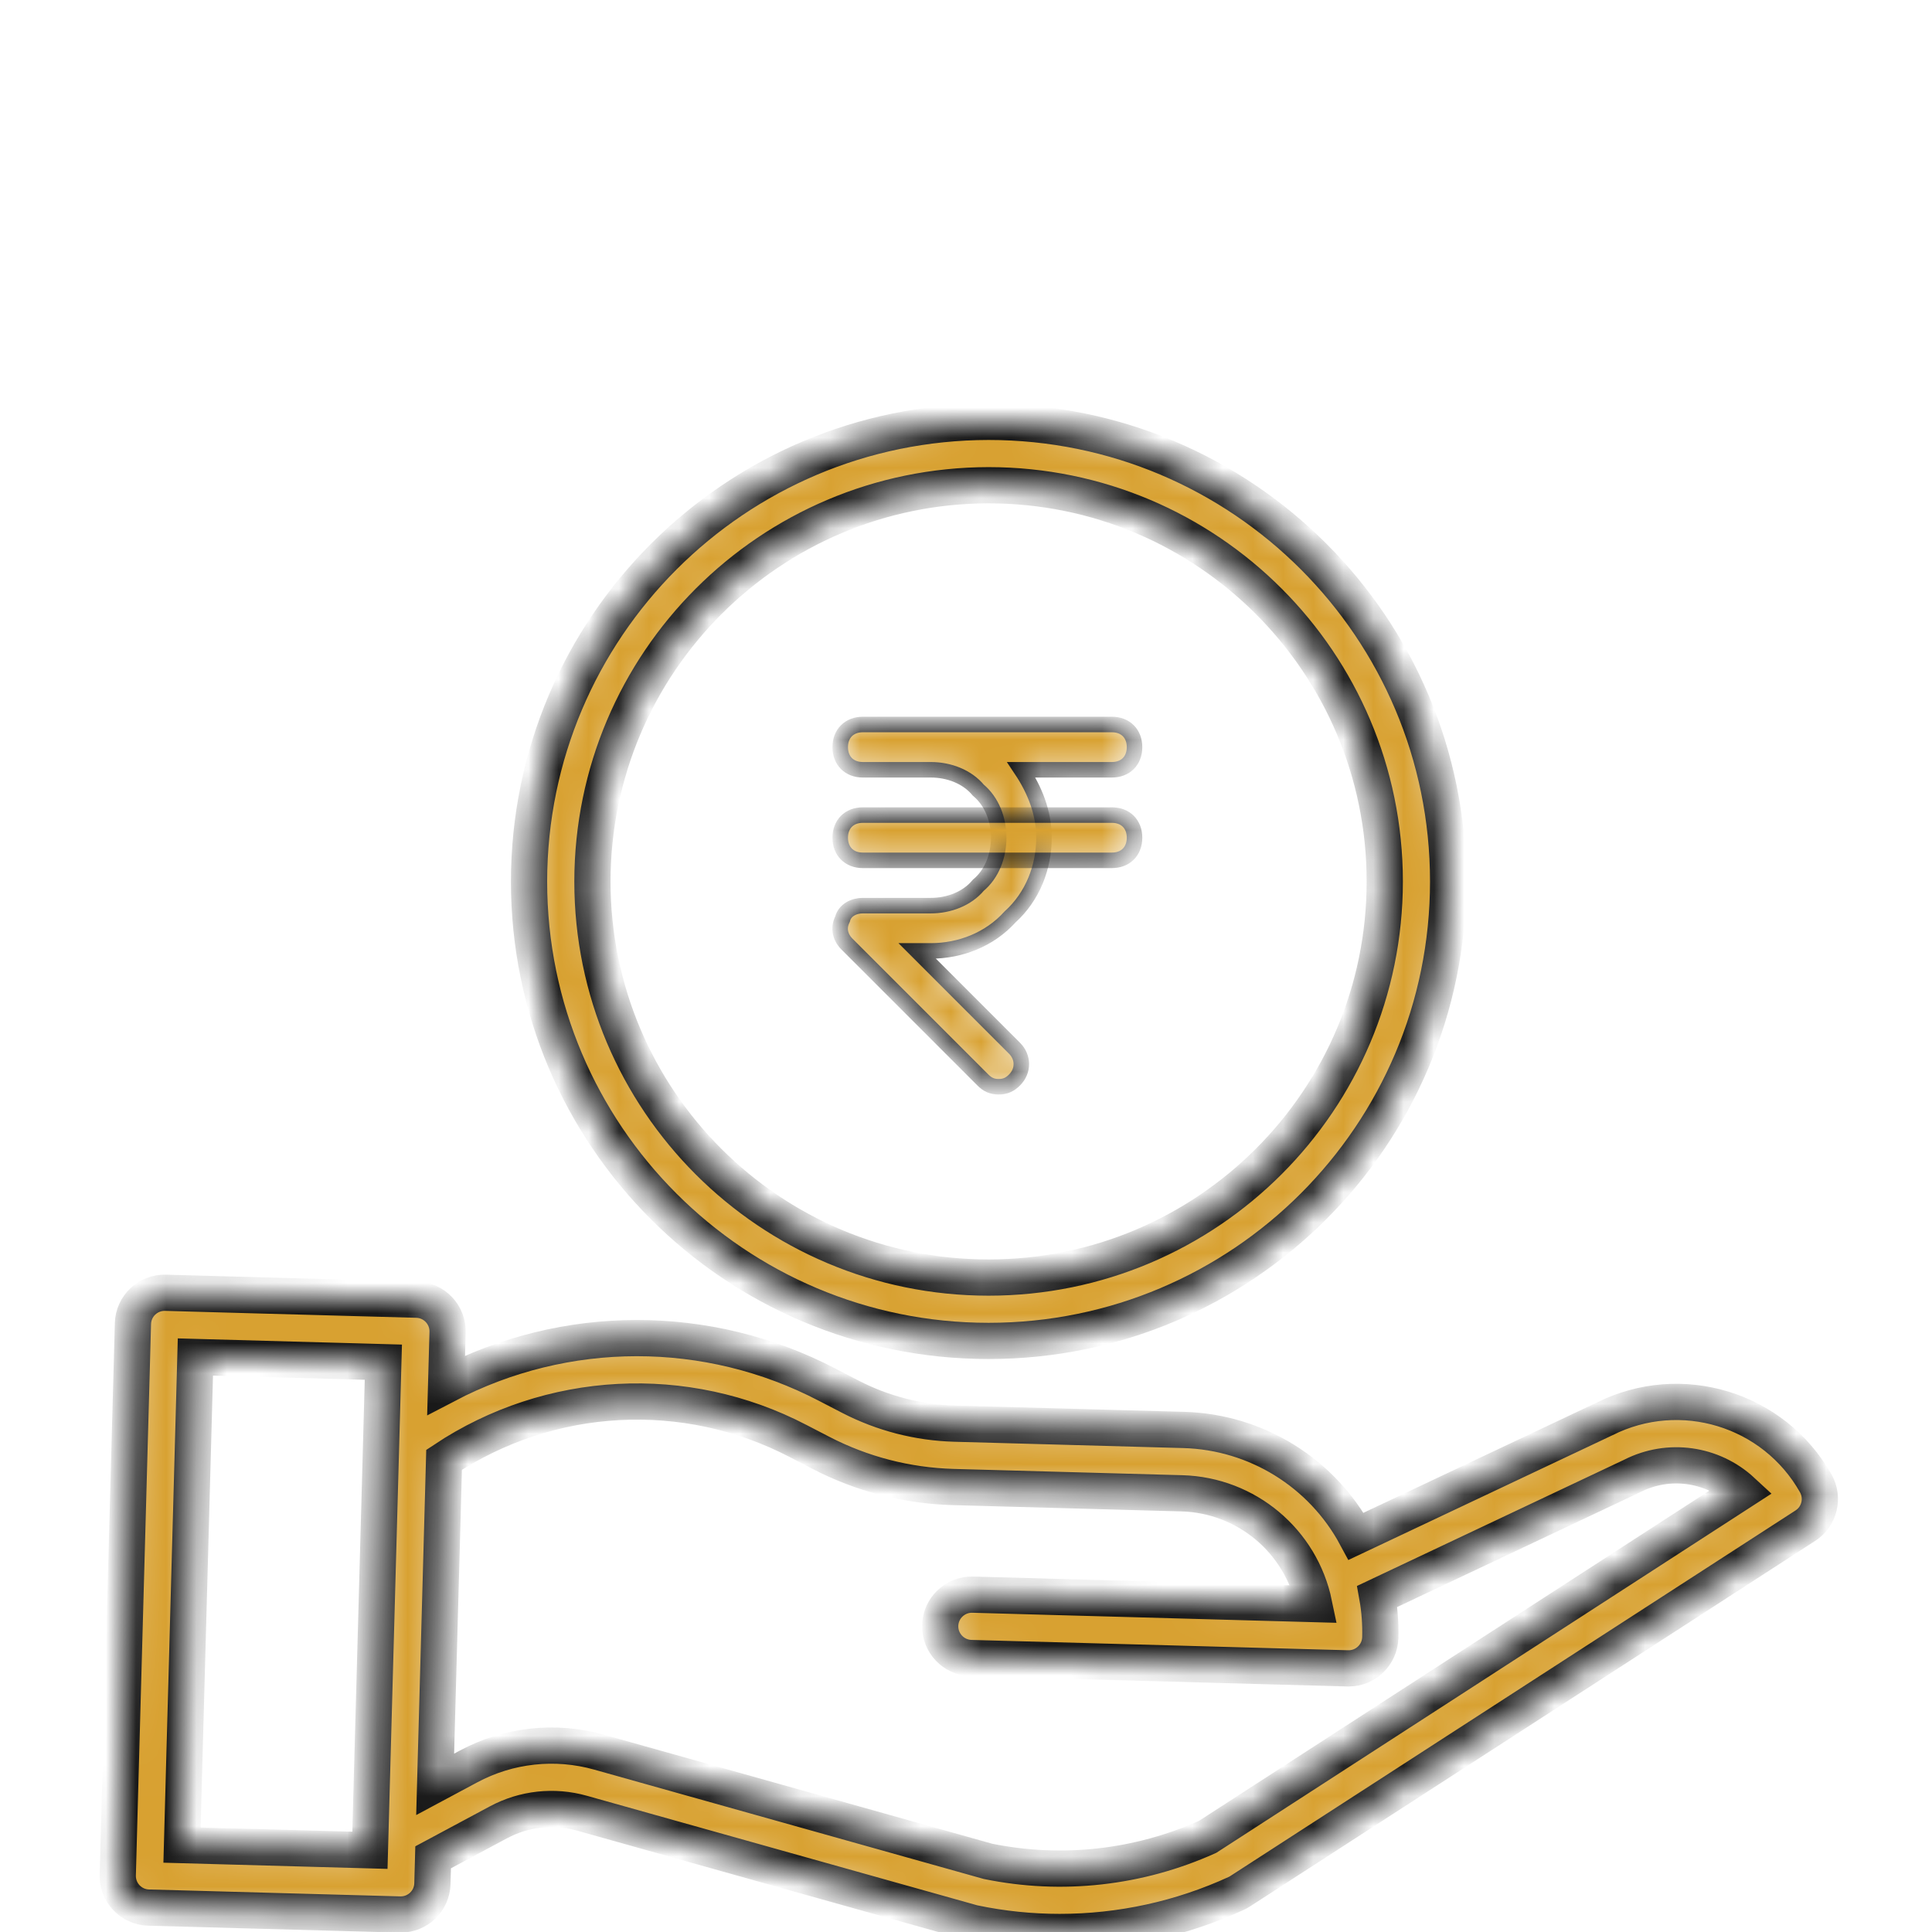 <svg width="64" height="64" viewBox="0 0 64 64" fill="none" xmlns="http://www.w3.org/2000/svg">
<g id="short-investment-tenure-icon">
<g id="fi_7370261">
<g id="Group">
<g id="Vector">
<mask id="path-1-inside-1_36_8336" fill="white">
<path d="M33.083 36C32.858 36 32.708 35.925 32.558 35.775L28.058 31.275C27.833 31.05 27.758 30.75 27.908 30.45C27.983 30.15 28.283 30 28.583 30H30.833C31.433 30 32.033 29.775 32.408 29.325C32.858 28.95 33.083 28.35 33.083 27.75C33.083 27.15 32.858 26.55 32.408 26.175C32.033 25.725 31.433 25.5 30.833 25.5H28.583C28.133 25.5 27.833 25.2 27.833 24.75C27.833 24.3 28.133 24 28.583 24H36.833C37.283 24 37.583 24.3 37.583 24.75C37.583 25.2 37.283 25.5 36.833 25.5H33.833C34.283 26.175 34.583 26.925 34.583 27.75C34.583 28.725 34.208 29.7 33.458 30.375C32.783 31.125 31.808 31.5 30.833 31.5H30.383L33.608 34.725C33.908 35.025 33.908 35.475 33.608 35.775C33.458 35.925 33.308 36 33.083 36Z"/>
</mask>
<path d="M33.083 36C32.858 36 32.708 35.925 32.558 35.775L28.058 31.275C27.833 31.05 27.758 30.75 27.908 30.45C27.983 30.15 28.283 30 28.583 30H30.833C31.433 30 32.033 29.775 32.408 29.325C32.858 28.95 33.083 28.35 33.083 27.75C33.083 27.15 32.858 26.55 32.408 26.175C32.033 25.725 31.433 25.5 30.833 25.5H28.583C28.133 25.5 27.833 25.2 27.833 24.75C27.833 24.3 28.133 24 28.583 24H36.833C37.283 24 37.583 24.3 37.583 24.75C37.583 25.2 37.283 25.5 36.833 25.5H33.833C34.283 26.175 34.583 26.925 34.583 27.75C34.583 28.725 34.208 29.7 33.458 30.375C32.783 31.125 31.808 31.5 30.833 31.5H30.383L33.608 34.725C33.908 35.025 33.908 35.475 33.608 35.775C33.458 35.925 33.308 36 33.083 36Z" fill="#D8A131" stroke="#191919" stroke-width="0.514" mask="url(#path-1-inside-1_36_8336)"/>
</g>
</g>
<g id="Group_2">
<g id="Vector_2">
<mask id="path-2-inside-2_36_8336" fill="white">
<path d="M36.833 28.5H28.583C28.133 28.5 27.833 28.2 27.833 27.75C27.833 27.3 28.133 27 28.583 27H36.833C37.283 27 37.583 27.3 37.583 27.75C37.583 28.2 37.283 28.5 36.833 28.5Z"/>
</mask>
<path d="M36.833 28.5H28.583C28.133 28.5 27.833 28.2 27.833 27.75C27.833 27.3 28.133 27 28.583 27H36.833C37.283 27 37.583 27.3 37.583 27.75C37.583 28.2 37.283 28.5 36.833 28.5Z" fill="#D8A131" stroke="#191919" stroke-width="0.514" mask="url(#path-2-inside-2_36_8336)"/>
</g>
</g>
</g>
<g id="Vector_3">
<mask id="path-3-inside-3_36_8336" fill="white">
<path d="M17.525 29.198C17.525 37.605 24.341 44.42 32.748 44.42C41.156 44.42 47.971 37.605 47.971 29.198C47.971 20.79 41.156 13.975 32.748 13.975C24.345 13.984 17.535 20.794 17.525 29.198ZM32.748 16.074C39.996 16.074 45.872 21.95 45.872 29.198C45.872 36.446 39.996 42.321 32.748 42.321C25.5 42.321 19.625 36.446 19.625 29.198C19.633 21.953 25.504 16.082 32.748 16.074Z"/>
</mask>
<path d="M17.525 29.198C17.525 37.605 24.341 44.42 32.748 44.42C41.156 44.42 47.971 37.605 47.971 29.198C47.971 20.79 41.156 13.975 32.748 13.975C24.345 13.984 17.535 20.794 17.525 29.198ZM32.748 16.074C39.996 16.074 45.872 21.95 45.872 29.198C45.872 36.446 39.996 42.321 32.748 42.321C25.5 42.321 19.625 36.446 19.625 29.198C19.633 21.953 25.504 16.082 32.748 16.074Z" fill="#D8A131" stroke="#191919" stroke-width="1.2" mask="url(#path-3-inside-3_36_8336)"/>
</g>
<g id="Vector_4">
<mask id="path-4-inside-4_36_8336" fill="white">
<path d="M53.147 47.007L44.923 50.892C43.788 48.78 41.61 47.436 39.213 47.369L31.622 47.16C30.42 47.126 29.24 46.821 28.171 46.269L27.399 45.869C23.444 43.807 18.73 43.812 14.778 45.882L14.827 44.132C14.842 43.553 14.386 43.07 13.806 43.054L5.482 42.825C4.902 42.809 4.42 43.265 4.404 43.845L3.901 62.113C3.885 62.693 4.342 63.175 4.921 63.191L13.246 63.42H13.274C13.844 63.42 14.309 62.968 14.324 62.399L14.348 61.526L16.511 60.367C17.36 59.911 18.352 59.802 19.279 60.065L32.194 63.689C32.216 63.696 32.239 63.701 32.262 63.706C33.195 63.901 34.147 63.999 35.1 63.999C37.12 64 39.116 63.565 40.951 62.722C40.996 62.701 41.04 62.677 41.081 62.65L59.806 50.539C60.272 50.237 60.423 49.624 60.15 49.14C58.76 46.674 55.676 45.734 53.147 47.007ZM6.029 61.121L6.473 44.952L12.699 45.124L12.254 61.293L6.029 61.121ZM40.006 60.847C37.725 61.876 35.178 62.16 32.727 61.659L19.848 58.044C18.398 57.634 16.846 57.804 15.52 58.517L14.415 59.109L14.711 48.358C18.213 46.029 22.704 45.79 26.434 47.733L27.206 48.133C28.556 48.831 30.046 49.215 31.564 49.259L39.156 49.468C41.289 49.529 43.1 51.048 43.532 53.137L32.224 52.825C31.644 52.809 31.162 53.266 31.145 53.845C31.13 54.425 31.587 54.908 32.166 54.924L44.646 55.267H44.675C45.243 55.267 45.708 54.814 45.724 54.246C45.736 53.79 45.703 53.333 45.622 52.884L54.057 48.899C54.065 48.895 54.073 48.891 54.081 48.887C55.278 48.282 56.724 48.484 57.708 49.395L40.006 60.847Z"/>
</mask>
<path d="M53.147 47.007L44.923 50.892C43.788 48.78 41.61 47.436 39.213 47.369L31.622 47.16C30.42 47.126 29.24 46.821 28.171 46.269L27.399 45.869C23.444 43.807 18.73 43.812 14.778 45.882L14.827 44.132C14.842 43.553 14.386 43.07 13.806 43.054L5.482 42.825C4.902 42.809 4.42 43.265 4.404 43.845L3.901 62.113C3.885 62.693 4.342 63.175 4.921 63.191L13.246 63.42H13.274C13.844 63.42 14.309 62.968 14.324 62.399L14.348 61.526L16.511 60.367C17.36 59.911 18.352 59.802 19.279 60.065L32.194 63.689C32.216 63.696 32.239 63.701 32.262 63.706C33.195 63.901 34.147 63.999 35.1 63.999C37.12 64 39.116 63.565 40.951 62.722C40.996 62.701 41.04 62.677 41.081 62.65L59.806 50.539C60.272 50.237 60.423 49.624 60.15 49.14C58.76 46.674 55.676 45.734 53.147 47.007ZM6.029 61.121L6.473 44.952L12.699 45.124L12.254 61.293L6.029 61.121ZM40.006 60.847C37.725 61.876 35.178 62.16 32.727 61.659L19.848 58.044C18.398 57.634 16.846 57.804 15.52 58.517L14.415 59.109L14.711 48.358C18.213 46.029 22.704 45.79 26.434 47.733L27.206 48.133C28.556 48.831 30.046 49.215 31.564 49.259L39.156 49.468C41.289 49.529 43.1 51.048 43.532 53.137L32.224 52.825C31.644 52.809 31.162 53.266 31.145 53.845C31.13 54.425 31.587 54.908 32.166 54.924L44.646 55.267H44.675C45.243 55.267 45.708 54.814 45.724 54.246C45.736 53.79 45.703 53.333 45.622 52.884L54.057 48.899C54.065 48.895 54.073 48.891 54.081 48.887C55.278 48.282 56.724 48.484 57.708 49.395L40.006 60.847Z" fill="#D8A131" stroke="#191919" stroke-width="1.2" mask="url(#path-4-inside-4_36_8336)"/>
</g>
</g>
</svg>
